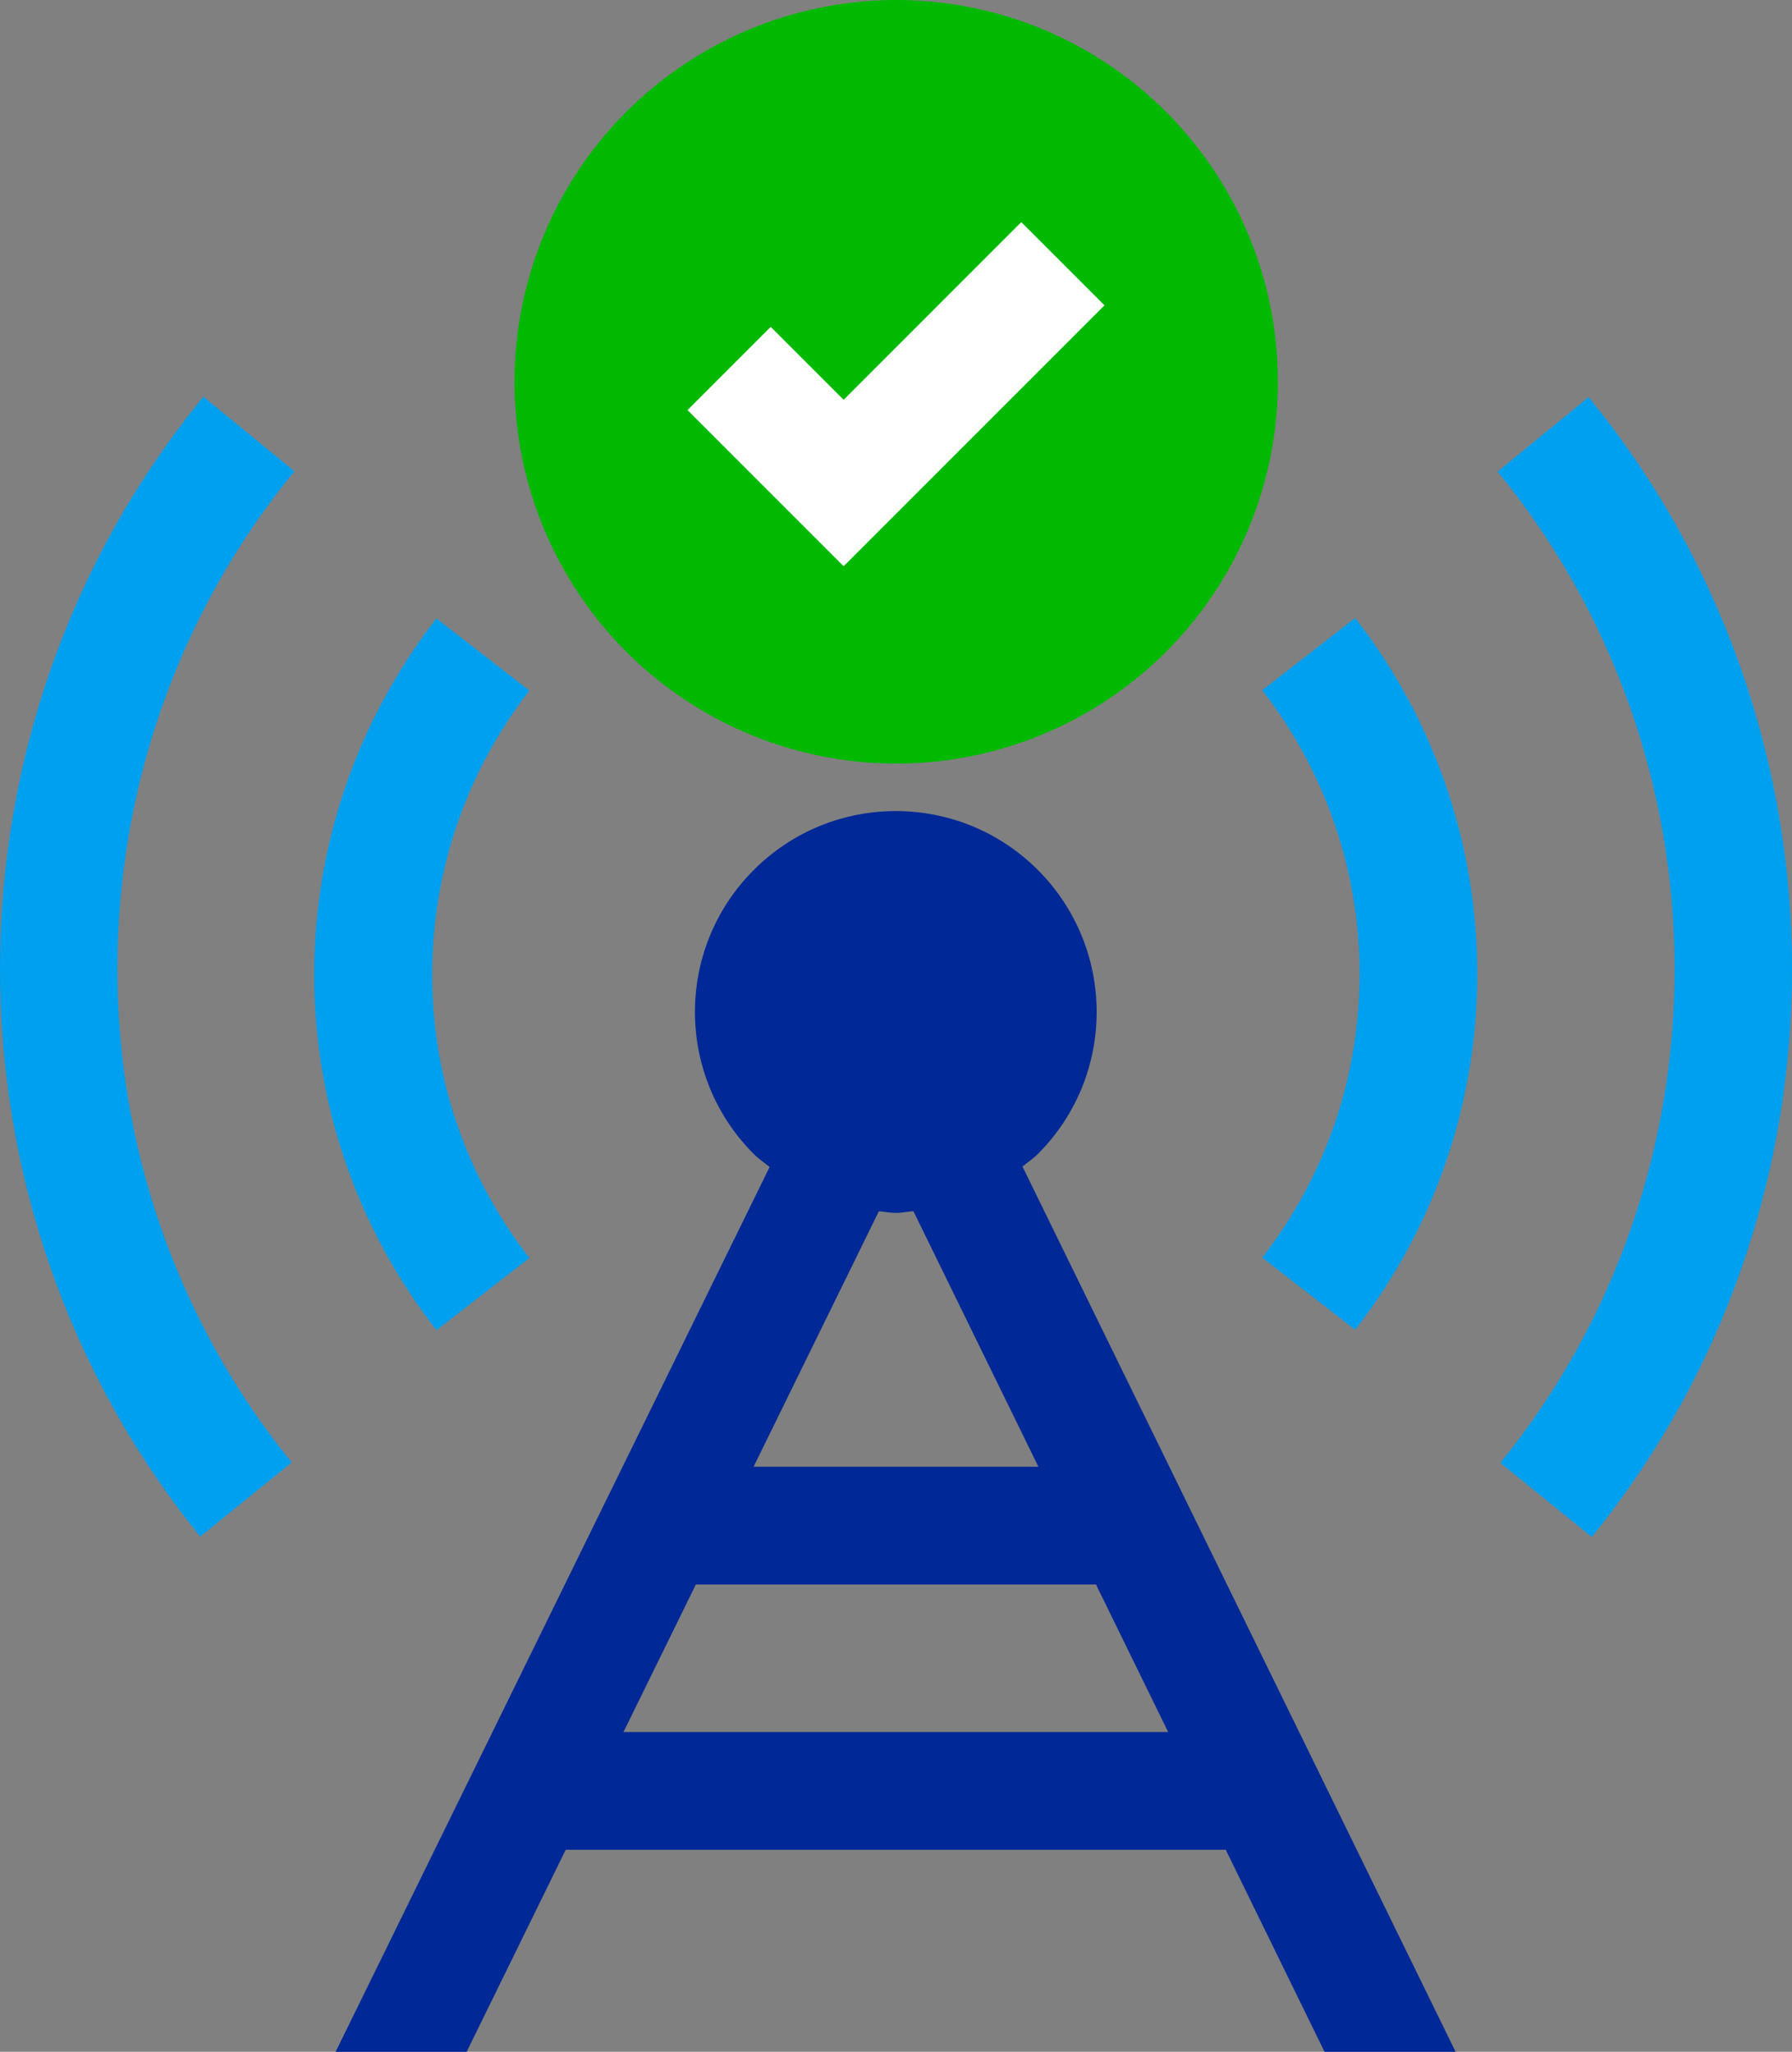 <?xml version="1.0" encoding="UTF-8"?><svg id="Layer_2" xmlns="http://www.w3.org/2000/svg" viewBox="0 0 45.68 52.29"><rect x="0" y="0" width="45.68" height="52.29" fill="#808080" stroke="none"/><defs><style>.cls-1{fill:#002896;}.cls-2{fill:#00a0f0;}.cls-3{fill:#00b900;stroke:#00b900;stroke-miterlimit:10;stroke-width:3px;}.cls-4{fill:#fff;}</style></defs><g id="Layer_1-2"><g id="icons_-_lines"><circle class="cls-3" cx="22.845" cy="9.73" r="8.23"/><polygon class="cls-4" points="21.505 14.431 17.525 10.451 19.646 8.33 21.505 10.189 26.034 5.66 28.155 7.781 21.505 14.431"/><path class="cls-2" d="M40.575,39.17l-2.33-1.89c5.95-7.33,5.92-17.95-.07-25.26l2.32-1.9c6.88,8.4,6.92,20.62.08,29.05ZM34.545,15.75l-2.37,1.84c3.31,4.26,3.31,10.2,0,14.46l2.37,1.84c4.15-5.34,4.15-12.81,0-18.14ZM7.435,37.27c-5.95-7.33-5.92-17.95.07-25.26l-2.32-1.9c-6.88,8.4-6.92,20.62-.08,29.05,0,0,2.33-1.89,2.33-1.89ZM13.495,32.06c-3.31-4.26-3.3-10.21,0-14.46l-2.37-1.84c-4.15,5.34-4.16,12.8,0,18.14l2.37-1.84Z"/><path class="cls-1" d="M33.765,52.29h3.34l-11.041-22.561c.13-.107.269-.198.391-.319,2-2,2-5.24,0-7.24-1-1-2.31-1.5-3.62-1.5s-2.62.5-3.62,1.5c-2,2-2,5.24,0,7.24.126.126.269.22.404.33l-11.064,22.55h3.34l2.526-5.15h16.824l2.519,5.15ZM22.835,30.91c.15,0,.299-.03.449-.043l3.186,6.513h-7.261l3.194-6.511c.144.012.287.041.431.041ZM15.893,44.14l1.845-3.76h10.2l1.84,3.76h-13.884Z"/></g></g></svg>